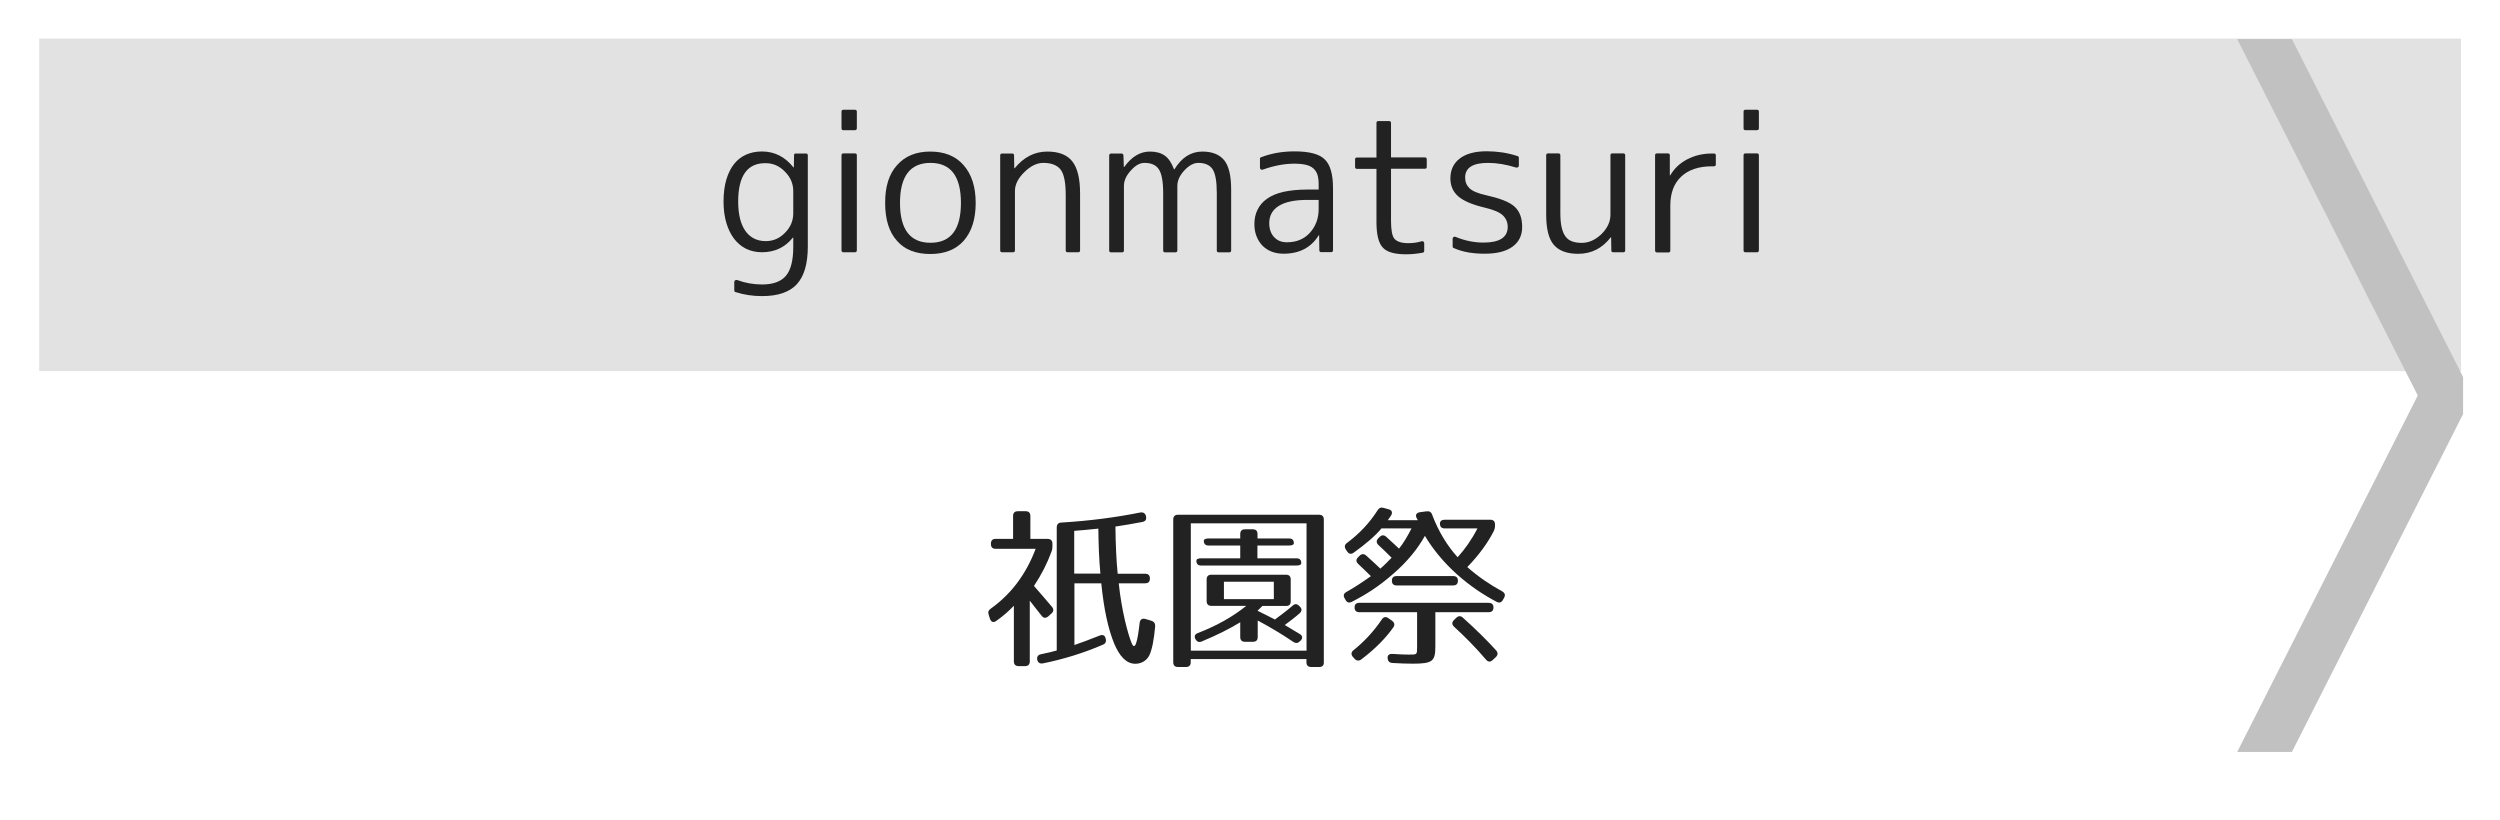 <?xml version="1.0" encoding="utf-8"?>
<!-- Generator: Adobe Illustrator 23.1.0, SVG Export Plug-In . SVG Version: 6.00 Build 0)  -->
<svg version="1.1" id="レイヤー_1" xmlns="http://www.w3.org/2000/svg" xmlns:xlink="http://www.w3.org/1999/xlink" x="0px"
	 y="0px" viewBox="0 0 256 84" style="enable-background:new 0 0 256 84;" xml:space="preserve">
<style type="text/css">
	.st0{fill:#E2E2E2;}
	.st1{fill:#C1C1C1;}
	.st2{fill:#222222;}
</style>
<g>
	<rect x="4.01" y="3.95" class="st0" width="248" height="34.05"/>
</g>
<polyline class="st1" points="252.22,38.6 234.69,4 229.09,4 247.58,40.5 229.09,77 234.69,77 252.22,42.4 "/>
<g>
	<path class="st2" d="M107.77,55.68v0.25c0,0.22-0.02,0.38-0.11,0.59c-0.43,1.17-1.01,2.32-1.78,3.48c0.72,0.83,1.39,1.6,1.84,2.14
		c0.2,0.23,0.18,0.49-0.05,0.68l-0.32,0.29c-0.25,0.22-0.49,0.2-0.68-0.05c-0.31-0.4-0.76-0.94-1.22-1.55v6.21
		c0,0.32-0.16,0.49-0.49,0.49h-0.65c-0.32,0-0.49-0.16-0.49-0.49v-5.69c-0.52,0.54-1.1,1.06-1.8,1.55
		c-0.29,0.22-0.54,0.11-0.65-0.22l-0.13-0.41c-0.09-0.27-0.02-0.47,0.22-0.63c2.05-1.46,3.6-3.49,4.59-6.12h-4.09
		c-0.32,0-0.49-0.16-0.49-0.49v-0.04c0-0.32,0.16-0.49,0.49-0.49h1.78v-2.34c0-0.32,0.16-0.49,0.49-0.49h0.79
		c0.32,0,0.49,0.16,0.49,0.49v2.34h1.78C107.61,55.2,107.77,55.36,107.77,55.68z M116.97,53.45c-0.88,0.18-1.82,0.32-2.75,0.47
		c0.02,1.8,0.09,3.44,0.23,4.83h2.81c0.32,0,0.49,0.16,0.49,0.49s-0.16,0.49-0.49,0.49h-2.7c0.29,2.81,0.94,5.19,1.31,6.1
		c0.38,0.95,0.63-0.29,0.83-2.05c0.04-0.34,0.25-0.49,0.58-0.4l0.61,0.18c0.29,0.09,0.41,0.27,0.4,0.58
		c-0.13,1.39-0.31,2.34-0.59,2.95c-0.22,0.47-0.74,0.88-1.44,0.88c-0.92,0-1.62-0.77-2.16-2.05c-0.63-1.53-1.06-3.53-1.33-6.19
		h-2.75v6.32c0.74-0.25,1.6-0.58,2.59-0.97c0.31-0.13,0.54-0.02,0.61,0.31v0.02c0.09,0.29-0.02,0.5-0.29,0.61
		c-2.05,0.88-4.1,1.5-6.14,1.91c-0.31,0.05-0.5-0.07-0.58-0.38c-0.05-0.31,0.09-0.5,0.4-0.56c0.63-0.13,1.15-0.25,1.6-0.38V54.01
		c0-0.31,0.16-0.49,0.47-0.5c2.97-0.18,5.64-0.54,8.08-1.03c0.31-0.05,0.5,0.07,0.59,0.36v0.04
		C117.42,53.2,117.3,53.39,116.97,53.45z M112.47,54.13c-0.99,0.11-1.82,0.18-2.47,0.23v4.38h2.68
		C112.54,57.27,112.49,55.74,112.47,54.13z"/>
	<path class="st2" d="M135.08,68.3h-0.81c-0.32,0-0.49-0.16-0.49-0.49v-0.32h-11.85v0.32c0,0.32-0.16,0.49-0.49,0.49h-0.81
		c-0.32,0-0.49-0.16-0.49-0.49V53.2c0-0.32,0.16-0.49,0.49-0.49h14.44c0.32,0,0.49,0.16,0.49,0.49v14.62
		C135.57,68.14,135.41,68.3,135.08,68.3z M133.79,53.59h-11.85v13.04h11.85V53.59z M131.7,62.05h-2.43l-0.5,0.49
		c0.81,0.41,1.49,0.74,1.78,0.9c0.5-0.38,1.13-0.83,1.82-1.42c0.23-0.22,0.45-0.2,0.68,0.04l0.07,0.07c0.22,0.22,0.2,0.47-0.05,0.68
		c-0.45,0.4-0.97,0.79-1.51,1.19l1.53,0.92c0.29,0.18,0.34,0.43,0.09,0.68l-0.05,0.05c-0.22,0.22-0.43,0.25-0.68,0.09
		c-1.19-0.81-2.41-1.53-3.66-2.2v1.69c0,0.32-0.16,0.49-0.49,0.49h-0.81c-0.32,0-0.49-0.16-0.49-0.49v-1.51
		c-1.06,0.65-2.36,1.31-3.93,1.96c-0.29,0.13-0.5,0.04-0.65-0.22c-0.16-0.29-0.07-0.52,0.23-0.63c1.98-0.77,3.6-1.69,4.97-2.79
		h-3.57c-0.32,0-0.49-0.16-0.49-0.49v-2.21c0-0.32,0.16-0.49,0.49-0.49h7.63c0.32,0,0.49,0.16,0.49,0.49v2.21
		C132.18,61.89,132.02,62.05,131.7,62.05z M132.49,55.63c0,0.14-0.16,0.23-0.49,0.23h-3.24v1.31h4c0.32,0,0.49,0.16,0.49,0.49
		c0,0.16-0.16,0.25-0.49,0.25H123c-0.32,0-0.49-0.16-0.49-0.49c0-0.16,0.16-0.25,0.49-0.25h4v-1.31h-3.24
		c-0.32,0-0.49-0.16-0.49-0.49c0-0.14,0.16-0.23,0.49-0.23H127v-0.45c0-0.32,0.16-0.49,0.49-0.49h0.79c0.32,0,0.49,0.16,0.49,0.49
		v0.45H132C132.33,55.14,132.49,55.3,132.49,55.63z M130.44,59.57h-5.11v1.78h5.11V59.57z"/>
	<path class="st2" d="M142.45,52.78c-0.09,0.14-0.22,0.31-0.34,0.49h3.08c-0.05-0.07-0.09-0.16-0.13-0.23
		c-0.16-0.32,0-0.54,0.34-0.59l0.67-0.09c0.29-0.04,0.49,0.07,0.58,0.34c0.65,1.73,1.55,3.19,2.61,4.36
		c0.74-0.81,1.44-1.8,2.03-2.95h-3.35c-0.32,0-0.49-0.16-0.49-0.49c0-0.25,0.16-0.4,0.49-0.4h4.66c0.32,0,0.49,0.16,0.49,0.49v0.09
		c0,0.23-0.04,0.4-0.14,0.61c-0.59,1.15-1.46,2.38-2.7,3.66c1.13,0.99,2.32,1.8,3.55,2.47c0.29,0.16,0.38,0.38,0.22,0.67l-0.11,0.2
		c-0.16,0.29-0.36,0.36-0.65,0.22c-1.39-0.74-2.67-1.58-4.09-2.84c-1.44-1.3-2.49-2.63-3.26-3.92c-0.7,1.26-1.75,2.61-3.28,3.92
		c-1.46,1.28-2.75,2.09-4.21,2.84c-0.29,0.14-0.49,0.07-0.65-0.22l-0.09-0.16c-0.16-0.29-0.07-0.5,0.22-0.65
		c0.72-0.4,1.55-0.94,2.48-1.6c-0.5-0.5-0.95-0.92-1.31-1.26c-0.23-0.23-0.23-0.45,0-0.68l0.14-0.14c0.23-0.23,0.47-0.23,0.7-0.02
		c0.67,0.59,1.13,1.04,1.44,1.33c0.29-0.25,0.68-0.63,1.15-1.12c-0.58-0.58-1.03-1.01-1.35-1.3c-0.23-0.23-0.23-0.47-0.02-0.68
		l0.14-0.14c0.22-0.22,0.45-0.23,0.68-0.02c0.63,0.56,0.99,0.92,1.31,1.21c0.4-0.49,0.83-1.19,1.28-2.07h-3.08
		c-0.63,0.76-1.58,1.58-2.84,2.48c-0.27,0.2-0.5,0.14-0.68-0.13l-0.13-0.2c-0.16-0.25-0.13-0.49,0.13-0.67
		c1.26-0.94,2.3-2.04,3.12-3.33c0.16-0.25,0.34-0.34,0.63-0.25l0.5,0.14C142.52,52.22,142.63,52.48,142.45,52.78z M142.67,64.25
		c-0.79,1.12-1.87,2.21-3.28,3.28c-0.25,0.18-0.49,0.14-0.68-0.07l-0.18-0.2c-0.2-0.23-0.18-0.49,0.07-0.68
		c1.06-0.85,2.05-1.89,2.9-3.15c0.18-0.27,0.41-0.31,0.67-0.13l0.38,0.27C142.81,63.77,142.85,64,142.67,64.25z M152.93,62.2
		c0,0.32-0.16,0.49-0.49,0.49h-5.46v3.51c0,1.51-0.29,1.76-2.29,1.76c-0.59,0-1.3-0.02-2.11-0.07c-0.31-0.02-0.47-0.2-0.49-0.5
		c-0.02-0.31,0.18-0.45,0.5-0.43c0.72,0.05,1.22,0.07,1.71,0.07c0.81,0,0.81,0.02,0.81-0.79v-3.55h-5.91
		c-0.32,0-0.49-0.16-0.49-0.49c0-0.31,0.16-0.47,0.49-0.47h13.22C152.77,61.73,152.93,61.89,152.93,62.2z M149.29,59.46
		c0,0.32-0.16,0.49-0.49,0.49h-5.78c-0.32,0-0.49-0.16-0.49-0.49c0-0.31,0.16-0.47,0.49-0.47h5.78
		C149.13,58.99,149.29,59.16,149.29,59.46z M149.81,63.26c1.35,1.21,2.49,2.34,3.4,3.35c0.2,0.23,0.18,0.47-0.04,0.68l-0.31,0.29
		c-0.23,0.23-0.47,0.22-0.68-0.02c-1.06-1.24-2.16-2.36-3.28-3.38c-0.23-0.22-0.25-0.45-0.02-0.68l0.22-0.22
		C149.35,63.04,149.58,63.04,149.81,63.26z"/>
</g>
<g>
	<path class="st2" d="M81.49,15.72h1.04c0.12,0,0.19,0.06,0.19,0.19v9.33c0,1.77-0.38,3.06-1.13,3.87
		c-0.75,0.81-1.94,1.21-3.54,1.21c-0.48,0-0.95-0.03-1.4-0.1c-0.45-0.07-0.89-0.17-1.33-0.31c-0.09-0.03-0.13-0.08-0.13-0.17v-0.85
		c0-0.09,0.03-0.15,0.1-0.19c0.07-0.04,0.14-0.04,0.21-0.02c0.82,0.3,1.66,0.45,2.54,0.45c1.13,0,1.94-0.3,2.44-0.89
		s0.75-1.58,0.75-2.95v-0.96h-0.04c-0.8,1-1.86,1.5-3.17,1.5c-0.59,0-1.13-0.12-1.61-0.35c-0.48-0.23-0.89-0.58-1.23-1.02
		c-0.34-0.45-0.61-0.99-0.8-1.63c-0.19-0.64-0.29-1.37-0.29-2.19c0-0.87,0.1-1.62,0.29-2.26c0.19-0.64,0.46-1.17,0.8-1.6
		c0.34-0.42,0.75-0.74,1.23-0.95c0.48-0.21,1.02-0.32,1.61-0.32c1.29,0,2.36,0.54,3.23,1.63h0.04l0.02-1.24
		C81.3,15.78,81.36,15.72,81.49,15.72z M75.59,20.64c0,1.31,0.25,2.31,0.74,3.01c0.49,0.69,1.19,1.04,2.08,1.04
		c0.77,0,1.42-0.28,1.97-0.85c0.57-0.57,0.85-1.24,0.85-2v-2.26c0-0.77-0.28-1.43-0.85-2c-0.56-0.58-1.21-0.87-1.97-0.87
		C76.53,16.68,75.59,18,75.59,20.64z"/>
	<path class="st2" d="M87.55,13.33h-1.19c-0.12,0-0.19-0.06-0.19-0.19v-1.71c0-0.12,0.06-0.19,0.19-0.19h1.19
		c0.12,0,0.19,0.06,0.19,0.19v1.71C87.73,13.26,87.67,13.33,87.55,13.33z M87.55,25.83h-1.19c-0.12,0-0.19-0.06-0.19-0.19V15.9
		c0-0.12,0.06-0.19,0.19-0.19h1.19c0.12,0,0.19,0.06,0.19,0.19v9.74C87.73,25.77,87.67,25.83,87.55,25.83z"/>
	<path class="st2" d="M91.86,16.91c0.82-0.93,1.95-1.39,3.4-1.39c1.46,0,2.6,0.46,3.41,1.39c0.83,0.94,1.24,2.23,1.24,3.88
		c0,1.65-0.41,2.94-1.24,3.88c-0.8,0.89-1.94,1.34-3.41,1.34c-0.73,0-1.38-0.11-1.95-0.33c-0.57-0.22-1.05-0.55-1.45-1.01
		c-0.82-0.9-1.22-2.2-1.22-3.88C90.63,19.1,91.04,17.81,91.86,16.91z M92.16,20.78c0,2.72,1.04,4.08,3.12,4.08s3.12-1.36,3.12-4.08
		c0-2.73-1.04-4.1-3.12-4.1S92.16,18.05,92.16,20.78z"/>
	<path class="st2" d="M102.62,15.72h1.02c0.14,0,0.2,0.06,0.2,0.19l0.02,1.32h0.04c0.93-1.14,2.04-1.71,3.34-1.71
		c1.17,0,2.03,0.33,2.56,1c0.53,0.67,0.8,1.76,0.8,3.28v5.84c0,0.12-0.06,0.19-0.19,0.19h-1.08c-0.14,0-0.2-0.06-0.2-0.19V20
		c0-1.3-0.17-2.18-0.52-2.63c-0.36-0.46-0.95-0.69-1.78-0.69c-0.66,0-1.31,0.32-1.95,0.96c-0.63,0.62-0.95,1.26-0.95,1.91v6.09
		c0,0.12-0.06,0.19-0.19,0.19h-1.13c-0.12,0-0.19-0.06-0.19-0.19V15.9C102.43,15.78,102.49,15.72,102.62,15.72z"/>
	<path class="st2" d="M113.8,15.72h1.04c0.11,0,0.18,0.06,0.2,0.19l0.04,1.19h0.04c0.75-1.05,1.63-1.58,2.63-1.58
		c0.63,0,1.14,0.14,1.53,0.42c0.39,0.28,0.7,0.75,0.94,1.4h0.04c0.74-1.21,1.69-1.82,2.86-1.82c1.01,0,1.76,0.3,2.24,0.89
		c0.48,0.59,0.71,1.6,0.71,3.01v6.23c0,0.12-0.07,0.19-0.2,0.19h-1.08c-0.12,0-0.19-0.06-0.19-0.19V19.8c0-1.21-0.14-2.03-0.43-2.47
		c-0.29-0.43-0.77-0.65-1.47-0.65c-0.47,0-0.95,0.26-1.43,0.78c-0.47,0.51-0.71,1.03-0.71,1.58v6.61c0,0.12-0.07,0.19-0.2,0.19
		h-1.06c-0.12,0-0.19-0.06-0.19-0.19V19.8c0-1.2-0.15-2.02-0.45-2.47c-0.28-0.43-0.77-0.65-1.47-0.65c-0.47,0-0.93,0.26-1.39,0.78
		c-0.47,0.51-0.71,1.03-0.71,1.58v6.61c0,0.12-0.06,0.19-0.19,0.19h-1.13c-0.12,0-0.19-0.06-0.19-0.19V15.9
		C113.61,15.78,113.67,15.72,113.8,15.72z"/>
	<path class="st2" d="M133.86,19.41h1.17v-0.54c0-0.4-0.04-0.73-0.13-0.99c-0.09-0.27-0.23-0.48-0.43-0.65
		c-0.2-0.17-0.46-0.29-0.77-0.36c-0.32-0.07-0.7-0.11-1.16-0.11c-1,0-2.08,0.2-3.23,0.61c-0.07,0.03-0.14,0.02-0.2-0.02
		c-0.06-0.04-0.09-0.1-0.09-0.19v-0.89c0-0.09,0.04-0.14,0.11-0.17c0.56-0.21,1.12-0.36,1.69-0.46c0.57-0.09,1.14-0.14,1.73-0.14
		c1.52,0,2.55,0.27,3.1,0.82c0.57,0.54,0.85,1.53,0.85,2.95v6.36c0,0.12-0.06,0.19-0.19,0.19h-1.02c-0.12,0-0.19-0.06-0.19-0.19
		l-0.02-1.54h-0.04c-0.78,1.26-1.98,1.89-3.6,1.89c-0.45,0-0.85-0.07-1.22-0.21c-0.36-0.14-0.68-0.35-0.94-0.61
		c-0.26-0.27-0.46-0.58-0.61-0.96s-0.22-0.79-0.22-1.26c0-0.53,0.1-1.02,0.32-1.46c0.21-0.44,0.53-0.81,0.96-1.12
		c0.43-0.31,0.99-0.55,1.67-0.71C132.09,19.5,132.91,19.41,133.86,19.41z M135.03,21.4v-0.93h-1.17c-1.3,0-2.27,0.21-2.92,0.62
		c-0.65,0.41-0.97,1-0.97,1.75c0,0.59,0.16,1.07,0.49,1.43c0.33,0.36,0.76,0.54,1.31,0.54c0.96,0,1.74-0.31,2.32-0.93
		C134.72,23.21,135.03,22.39,135.03,21.4z"/>
	<path class="st2" d="M141.14,12.4h1.11c0.12,0,0.19,0.06,0.19,0.19v3.53h3.47c0.12,0,0.19,0.06,0.19,0.19v0.78
		c0,0.12-0.06,0.19-0.19,0.19h-3.47v5.33c0,0.95,0.12,1.57,0.35,1.84c0.26,0.3,0.74,0.45,1.43,0.45c0.25,0,0.48-0.02,0.7-0.05
		c0.22-0.03,0.43-0.08,0.64-0.14c0.07-0.02,0.14-0.02,0.2,0.03c0.05,0.04,0.08,0.1,0.08,0.18v0.76c0,0.1-0.04,0.16-0.13,0.19
		c-0.58,0.11-1.16,0.17-1.73,0.17c-1.18,0-1.97-0.23-2.38-0.69c-0.43-0.45-0.65-1.31-0.65-2.6v-5.46h-2c-0.12,0-0.19-0.06-0.19-0.19
		v-0.78c0-0.12,0.06-0.19,0.19-0.19h2v-3.53C140.95,12.46,141.01,12.4,141.14,12.4z"/>
	<path class="st2" d="M152.37,16.68c-1.56,0-2.34,0.5-2.34,1.5c0,0.45,0.15,0.81,0.45,1.1c0.3,0.29,0.87,0.53,1.7,0.71
		c0.71,0.16,1.3,0.33,1.78,0.52s0.86,0.4,1.13,0.65c0.52,0.47,0.78,1.16,0.78,2.08c0,0.87-0.33,1.54-0.99,2.02
		c-0.66,0.48-1.61,0.72-2.83,0.72c-0.59,0-1.15-0.04-1.68-0.13c-0.53-0.09-1.04-0.24-1.53-0.46c-0.06-0.02-0.09-0.07-0.09-0.15
		v-0.78c0-0.09,0.03-0.15,0.09-0.19c0.06-0.04,0.13-0.04,0.2-0.02c0.96,0.4,1.92,0.59,2.88,0.59c1.64,0,2.47-0.54,2.47-1.61
		c0-0.47-0.17-0.86-0.5-1.18c-0.33-0.31-0.95-0.58-1.86-0.79c-1.26-0.3-2.16-0.68-2.7-1.15c-0.54-0.47-0.81-1.08-0.81-1.84
		c0-0.87,0.32-1.55,0.96-2.04c0.64-0.49,1.56-0.74,2.76-0.74c0.53,0,1.06,0.04,1.6,0.12c0.53,0.08,1.06,0.21,1.58,0.38
		c0.07,0.03,0.11,0.08,0.11,0.17v0.8c0,0.07-0.03,0.13-0.09,0.17c-0.06,0.04-0.14,0.04-0.22,0.02
		C154.22,16.84,153.28,16.68,152.37,16.68z"/>
	<path class="st2" d="M158.33,21.99V15.9c0-0.12,0.06-0.19,0.19-0.19h1.06c0.14,0,0.2,0.06,0.2,0.19v5.9c0,0.58,0.04,1.07,0.13,1.47
		c0.09,0.4,0.22,0.71,0.4,0.95c0.18,0.24,0.4,0.4,0.68,0.5c0.27,0.1,0.6,0.15,0.98,0.15c0.71,0,1.37-0.29,1.99-0.87
		c0.63-0.61,0.95-1.28,0.95-2.02V15.9c0-0.12,0.06-0.19,0.19-0.19h1.13c0.12,0,0.19,0.06,0.19,0.19v9.74c0,0.12-0.06,0.19-0.19,0.19
		h-1.04c-0.12,0-0.19-0.06-0.19-0.19l-0.02-1.34h-0.04c-0.87,1.13-1.98,1.69-3.34,1.69c-1.14,0-1.97-0.31-2.49-0.92
		C158.59,24.47,158.33,23.44,158.33,21.99z"/>
	<path class="st2" d="M169.48,25.65V15.9c0-0.12,0.06-0.19,0.19-0.19h1.13c0.12,0,0.19,0.06,0.19,0.19v2.06h0.04
		c0.4-0.69,0.97-1.24,1.73-1.64c0.76-0.4,1.61-0.6,2.55-0.6h0.19c0.14,0,0.2,0.06,0.2,0.19v0.93c0,0.12-0.07,0.19-0.2,0.19h-0.19
		c-1.35,0-2.4,0.35-3.15,1.05c-0.75,0.7-1.12,1.69-1.12,2.98v4.6c0,0.12-0.06,0.19-0.19,0.19h-1.19
		C169.54,25.83,169.48,25.77,169.48,25.65z"/>
	<path class="st2" d="M179.92,13.33h-1.19c-0.12,0-0.19-0.06-0.19-0.19v-1.71c0-0.12,0.06-0.19,0.19-0.19h1.19
		c0.12,0,0.19,0.06,0.19,0.19v1.71C180.1,13.26,180.04,13.33,179.92,13.33z M179.92,25.83h-1.19c-0.12,0-0.19-0.06-0.19-0.19V15.9
		c0-0.12,0.06-0.19,0.19-0.19h1.19c0.12,0,0.19,0.06,0.19,0.19v9.74C180.1,25.77,180.04,25.83,179.92,25.83z"/>
</g>
<g>
</g>
<g>
</g>
<g>
</g>
<g>
</g>
<g>
</g>
<g>
</g>
<g>
</g>
<g>
</g>
<g>
</g>
<g>
</g>
<g>
</g>
<g>
</g>
<g>
</g>
<g>
</g>
<g>
</g>
</svg>
